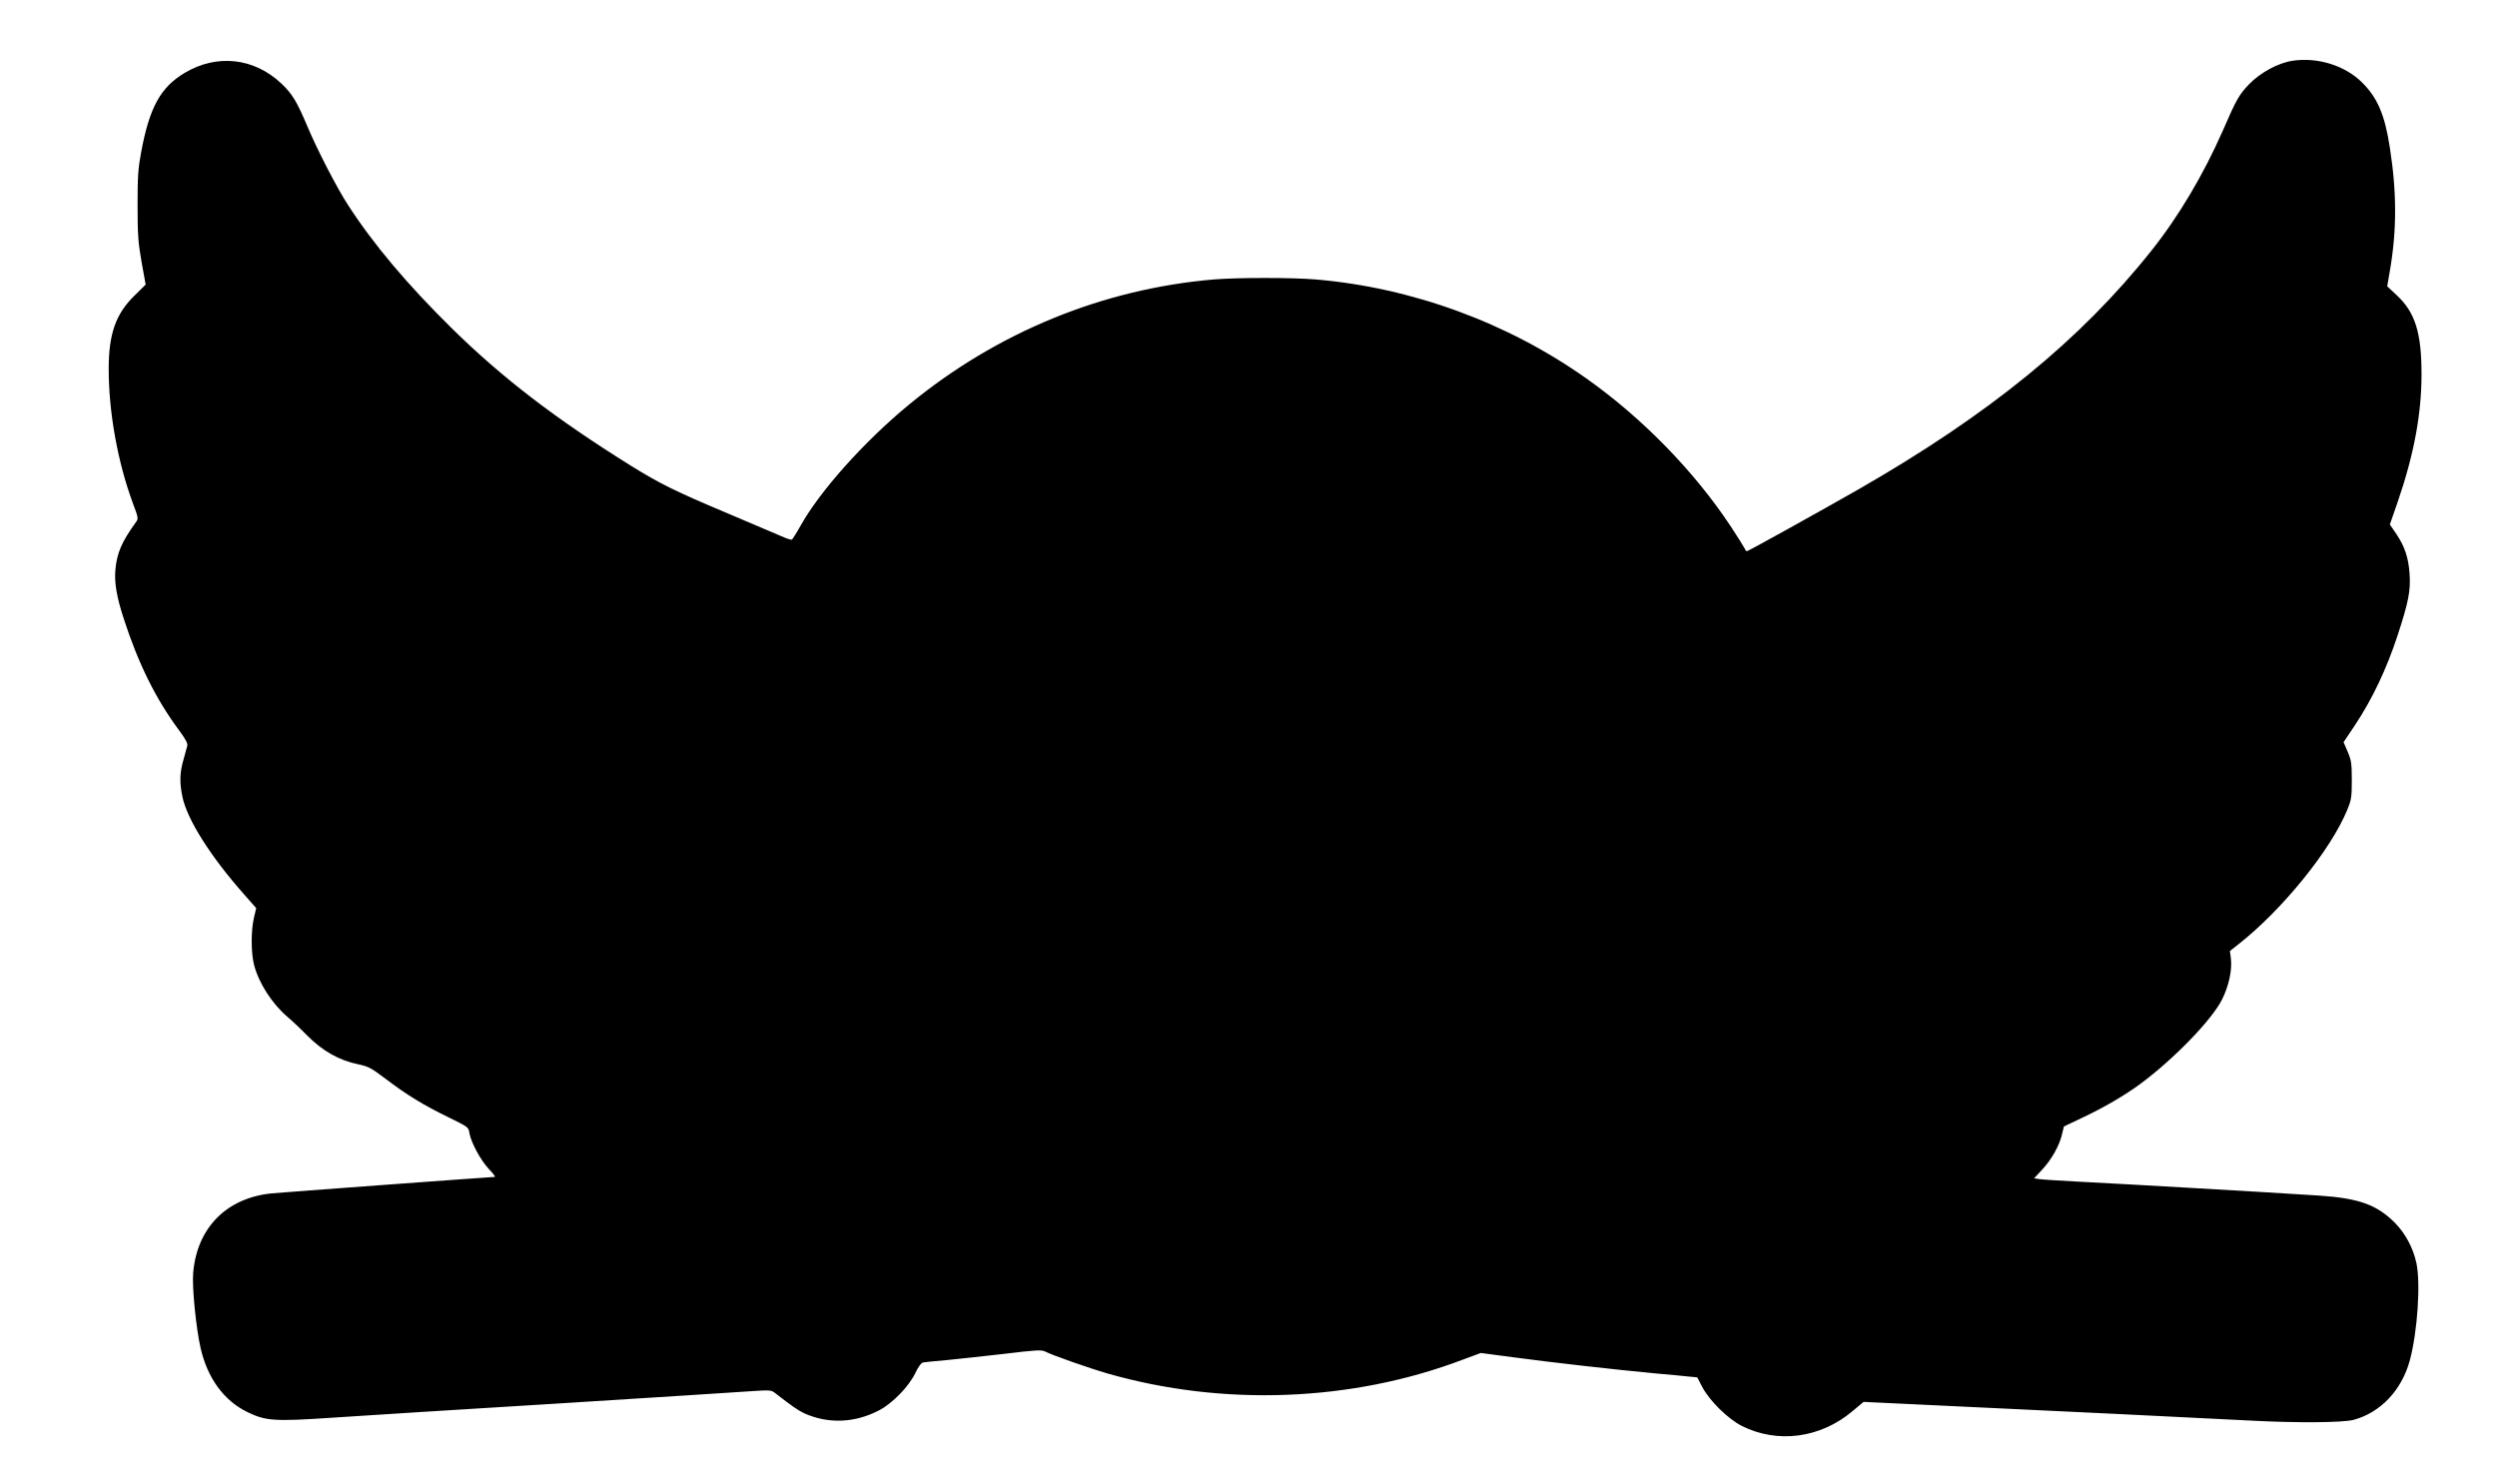<?xml version="1.0" standalone="no"?>
<!DOCTYPE svg PUBLIC "-//W3C//DTD SVG 20010904//EN"
 "http://www.w3.org/TR/2001/REC-SVG-20010904/DTD/svg10.dtd">
<svg version="1.0" xmlns="http://www.w3.org/2000/svg"
 width="1608pt" height="956pt" viewBox="0 0 1608 956"
 preserveAspectRatio="xMidYMid meet">
<g transform="translate(0,956) scale(0.1,-0.1)"
fill="#000000" stroke="none">
<path d="M14765 9169 c-94 -14 -209 -76 -283 -153 -62 -65 -80 -95 -167 -296
-125 -284 -284 -553 -461 -775 -457 -575 -1042 -1052 -1881 -1534 -245 -140
-715 -401 -723 -401 -4 0 -11 7 -14 16 -4 9 -45 75 -92 146 -233 352 -567 695
-926 949 -509 361 -1124 586 -1743 639 -154 13 -506 13 -660 0 -714 -61 -1395
-340 -1960 -805 -285 -234 -574 -556 -699 -780 -26 -47 -52 -87 -56 -90 -5 -3
-35 6 -67 21 -32 14 -185 79 -341 145 -347 146 -441 193 -630 310 -487 304
-825 563 -1151 883 -289 285 -505 541 -670 796 -70 107 -198 355 -261 505 -68
161 -98 211 -169 278 -176 165 -414 191 -621 68 -157 -94 -227 -222 -281 -511
-20 -107 -23 -156 -23 -345 0 -192 4 -238 26 -364 l26 -144 -72 -71 c-121
-118 -166 -247 -166 -473 0 -279 58 -600 156 -865 35 -93 36 -99 20 -120 -93
-129 -123 -199 -133 -309 -7 -82 8 -173 54 -314 93 -287 205 -515 355 -717 43
-58 58 -86 54 -102 -3 -11 -14 -52 -25 -91 -24 -84 -25 -147 -6 -238 31 -146
180 -382 394 -624 l81 -92 -15 -63 c-19 -83 -19 -225 1 -302 30 -117 116 -251
215 -335 24 -20 83 -75 130 -123 99 -99 205 -158 327 -183 65 -14 82 -23 175
-93 136 -104 245 -170 403 -247 130 -64 131 -64 137 -103 10 -59 72 -175 125
-231 27 -28 44 -51 39 -51 -20 0 -1377 -100 -1437 -106 -291 -29 -482 -222
-506 -513 -8 -92 19 -358 48 -484 44 -193 150 -338 300 -411 119 -58 173 -62
545 -37 175 12 827 53 1448 91 622 39 1186 75 1255 80 117 8 127 7 150 -11
108 -84 151 -114 190 -132 155 -69 325 -62 482 20 86 45 192 154 233 241 19
40 37 64 50 67 11 2 79 9 150 15 72 7 238 25 369 40 205 25 243 27 265 16 46
-24 282 -107 403 -142 746 -214 1575 -182 2288 89 l116 43 204 -27 c243 -33
677 -82 915 -104 94 -8 194 -18 222 -21 l53 -5 32 -62 c47 -89 165 -205 255
-251 230 -115 505 -79 711 94 l73 61 442 -21 c751 -35 1718 -82 2062 -100 287
-15 580 -13 650 5 174 46 312 191 364 385 49 183 70 495 42 625 -21 98 -72
193 -141 262 -116 115 -232 156 -489 173 -357 23 -1242 74 -1556 90 -115 6
-225 13 -243 16 l-33 5 53 57 c61 66 110 154 127 227 l12 50 116 55 c139 65
281 148 380 222 215 160 457 410 522 540 44 86 67 194 57 267 l-6 46 52 41
c283 221 599 611 704 869 26 63 29 81 29 190 0 107 -3 127 -26 182 l-27 63 75
112 c110 166 201 358 271 570 71 216 87 293 79 402 -7 103 -30 174 -84 255
l-43 63 50 144 c105 305 154 567 154 824 0 267 -41 398 -159 508 l-62 58 18
105 c44 257 44 501 -1 788 -32 211 -80 323 -180 421 -109 108 -285 163 -445
139z"/>
</g>
</svg>
